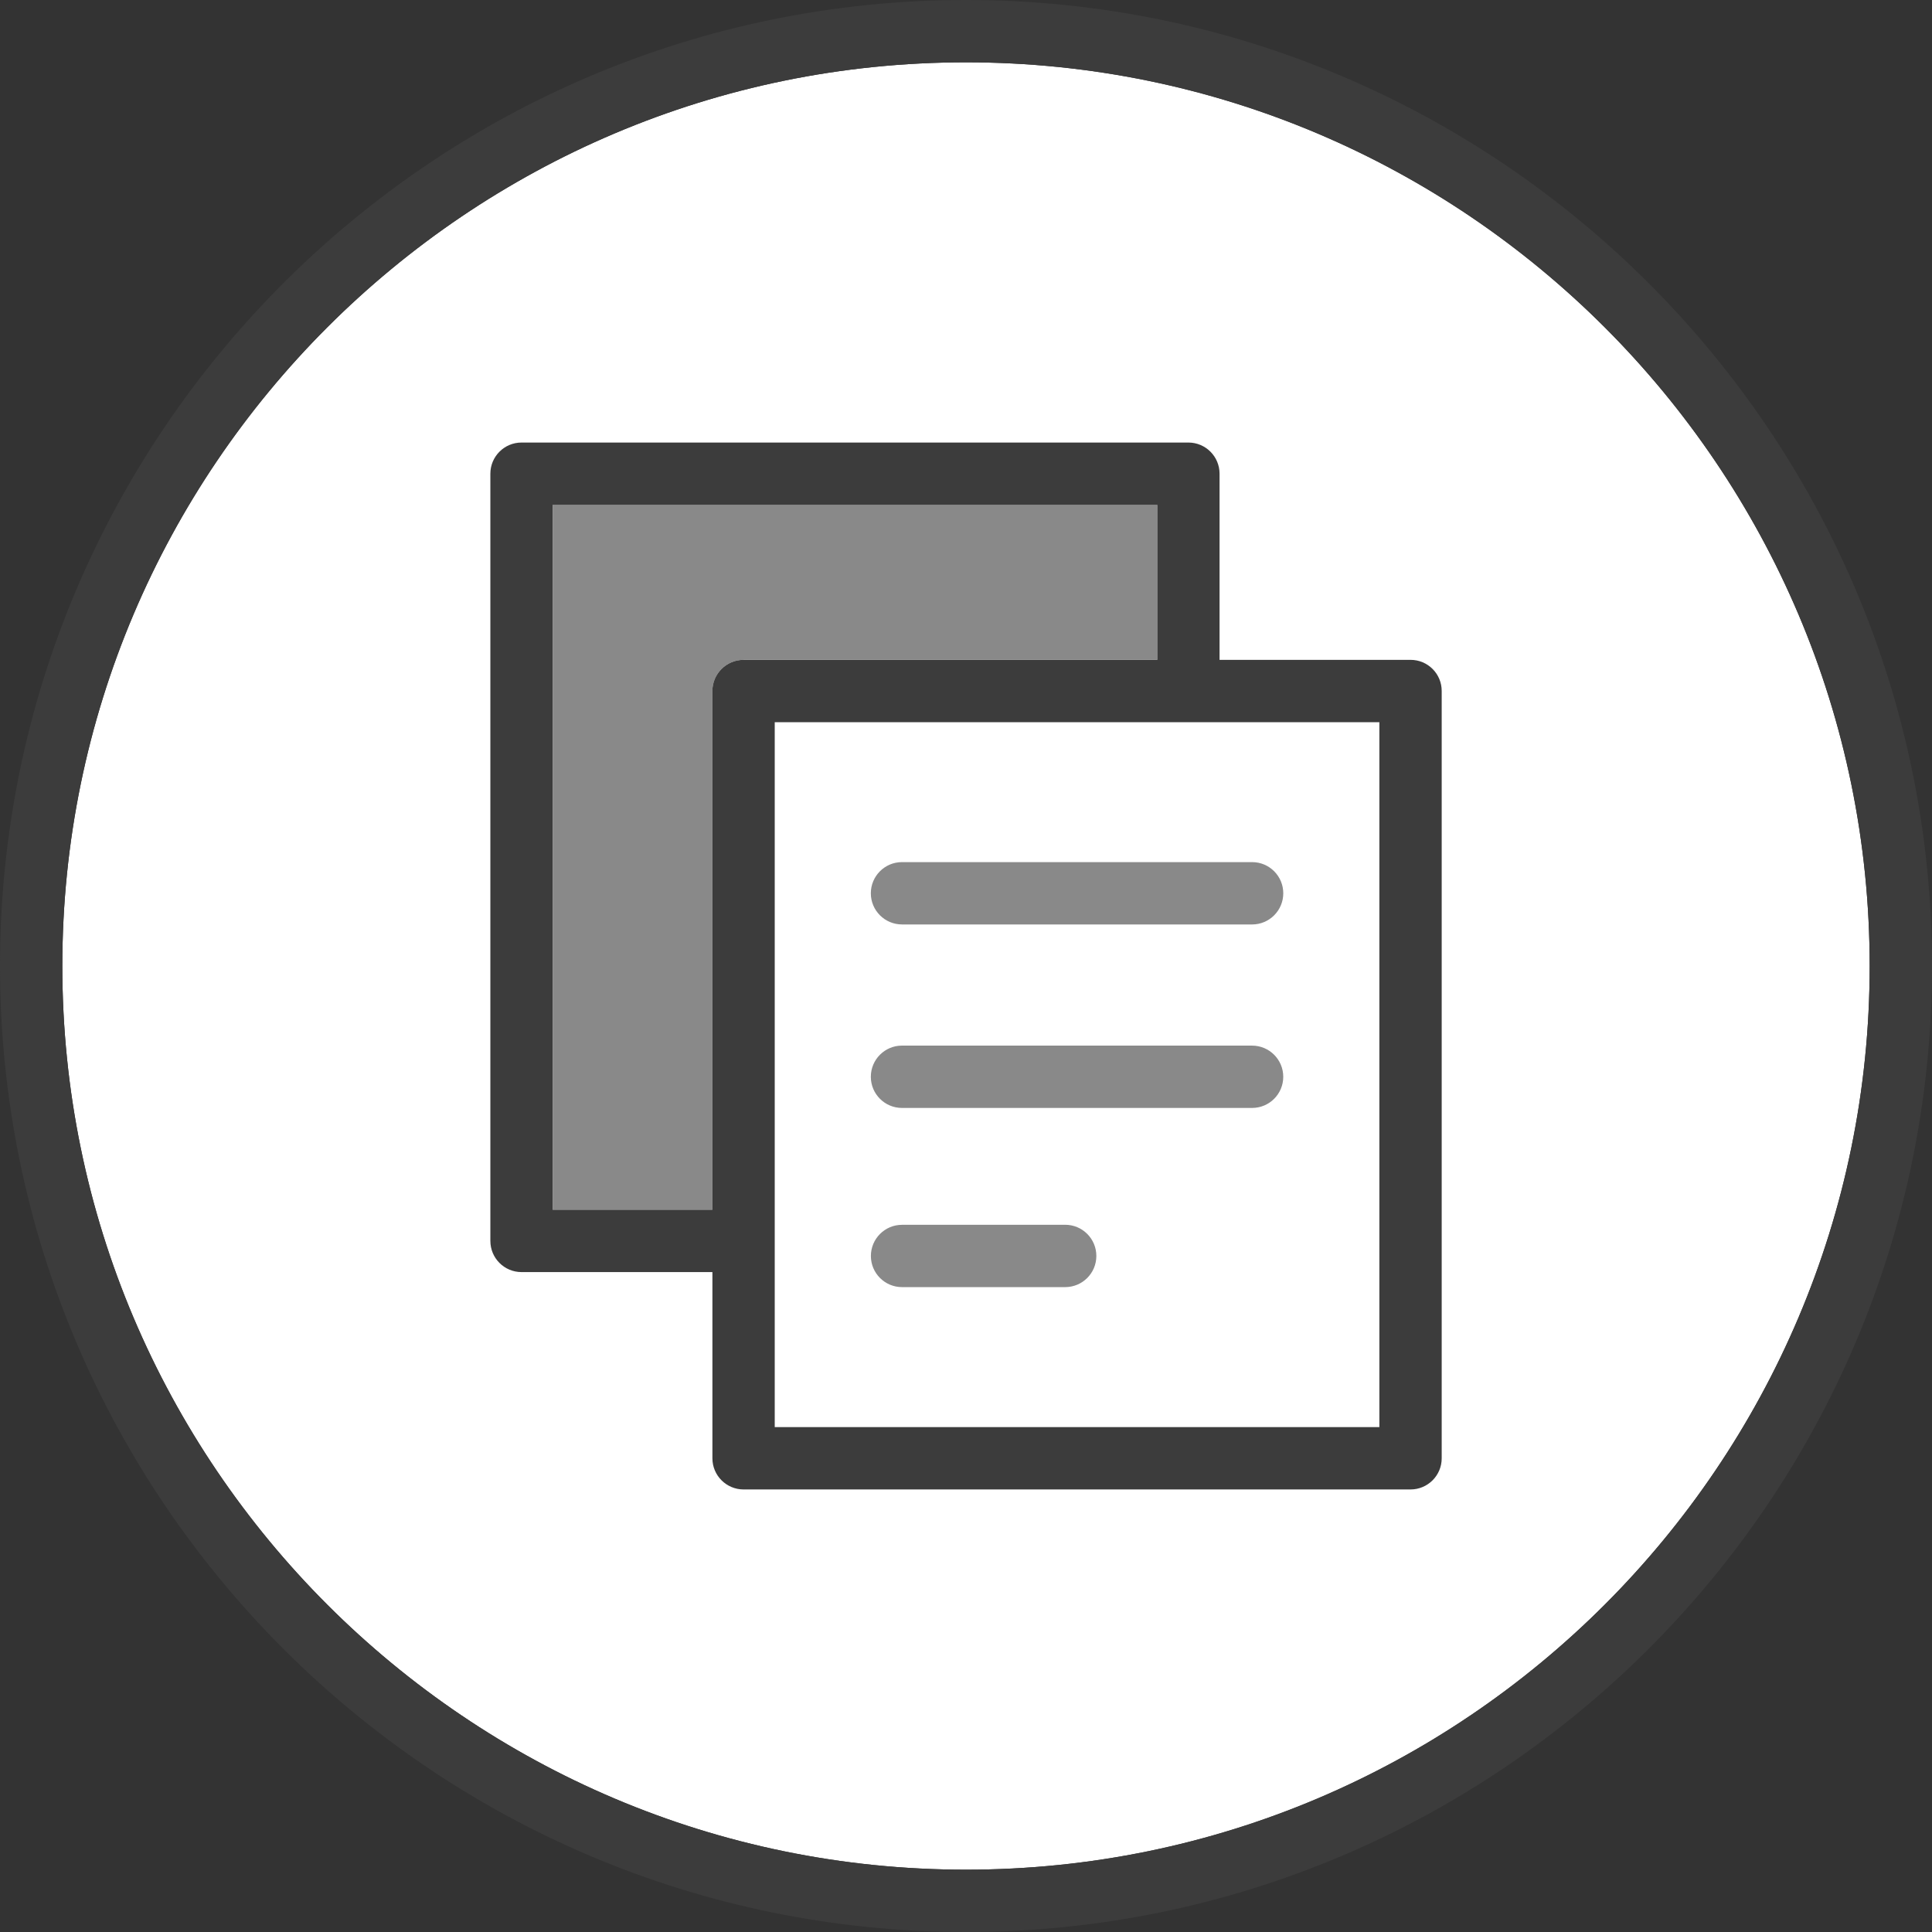 <svg xmlns="http://www.w3.org/2000/svg" viewBox="0 0 100 100"><rect x="0" y="0" width="100" height="100" fill="#333333" stroke="none"/><path fill="#FFF" d="M50 3.226C24.21 3.226 3.226 24.208 3.226 50S24.21 96.774 50 96.774c25.792 0 46.774-20.983 46.774-46.774C96.774 24.208 75.792 3.226 50 3.226z"/><path fill="#3C3C3C" d="M50 0C22.43 0 0 22.43 0 50s22.43 50 50 50 50-22.43 50-50S77.57 0 50 0zM3.226 50C3.226 24.208 24.21 3.226 50 3.226 75.792 3.226 96.774 24.21 96.774 50c0 25.792-20.983 46.774-46.774 46.774C24.21 96.774 3.226 75.79 3.226 50z"/><path fill="#898989" d="M36.874 35.766c0-.89.722-1.613 1.613-1.613h21.41V26.13h-31.29v36.487h8.267v-26.85z"/><path fill="#3C3C3C" d="M73.01 34.154h-9.886V24.52c0-.892-.722-1.614-1.613-1.614H26.994c-.89 0-1.613.722-1.613 1.613v39.71c0 .892.722 1.614 1.613 1.614h9.88v9.638c0 .89.723 1.613 1.614 1.613h34.52c.892 0 1.614-.722 1.614-1.613V35.766c.002-.89-.72-1.612-1.61-1.612zM28.605 62.618V26.132H59.9v8.022H38.486c-.89 0-1.613.722-1.613 1.613v26.85h-8.268zm42.79 11.25H40.1V37.38h31.296v36.488z"/><g fill="#898989"><path d="M46.688 47.85h18.12c.892 0 1.614-.723 1.614-1.614 0-.89-.722-1.613-1.613-1.613H46.687c-.89 0-1.613.722-1.613 1.613 0 .89.722 1.613 1.613 1.613zM64.81 54.12H46.687c-.89 0-1.613.723-1.613 1.614 0 .89.722 1.613 1.613 1.613h18.12c.892 0 1.614-.722 1.614-1.613 0-.89-.723-1.613-1.613-1.613zM55.13 63.396H46.69c-.89 0-1.613.722-1.613 1.613s.722 1.612 1.613 1.612h8.443c.892 0 1.614-.722 1.614-1.613s-.722-1.614-1.613-1.614z"/></g></svg>